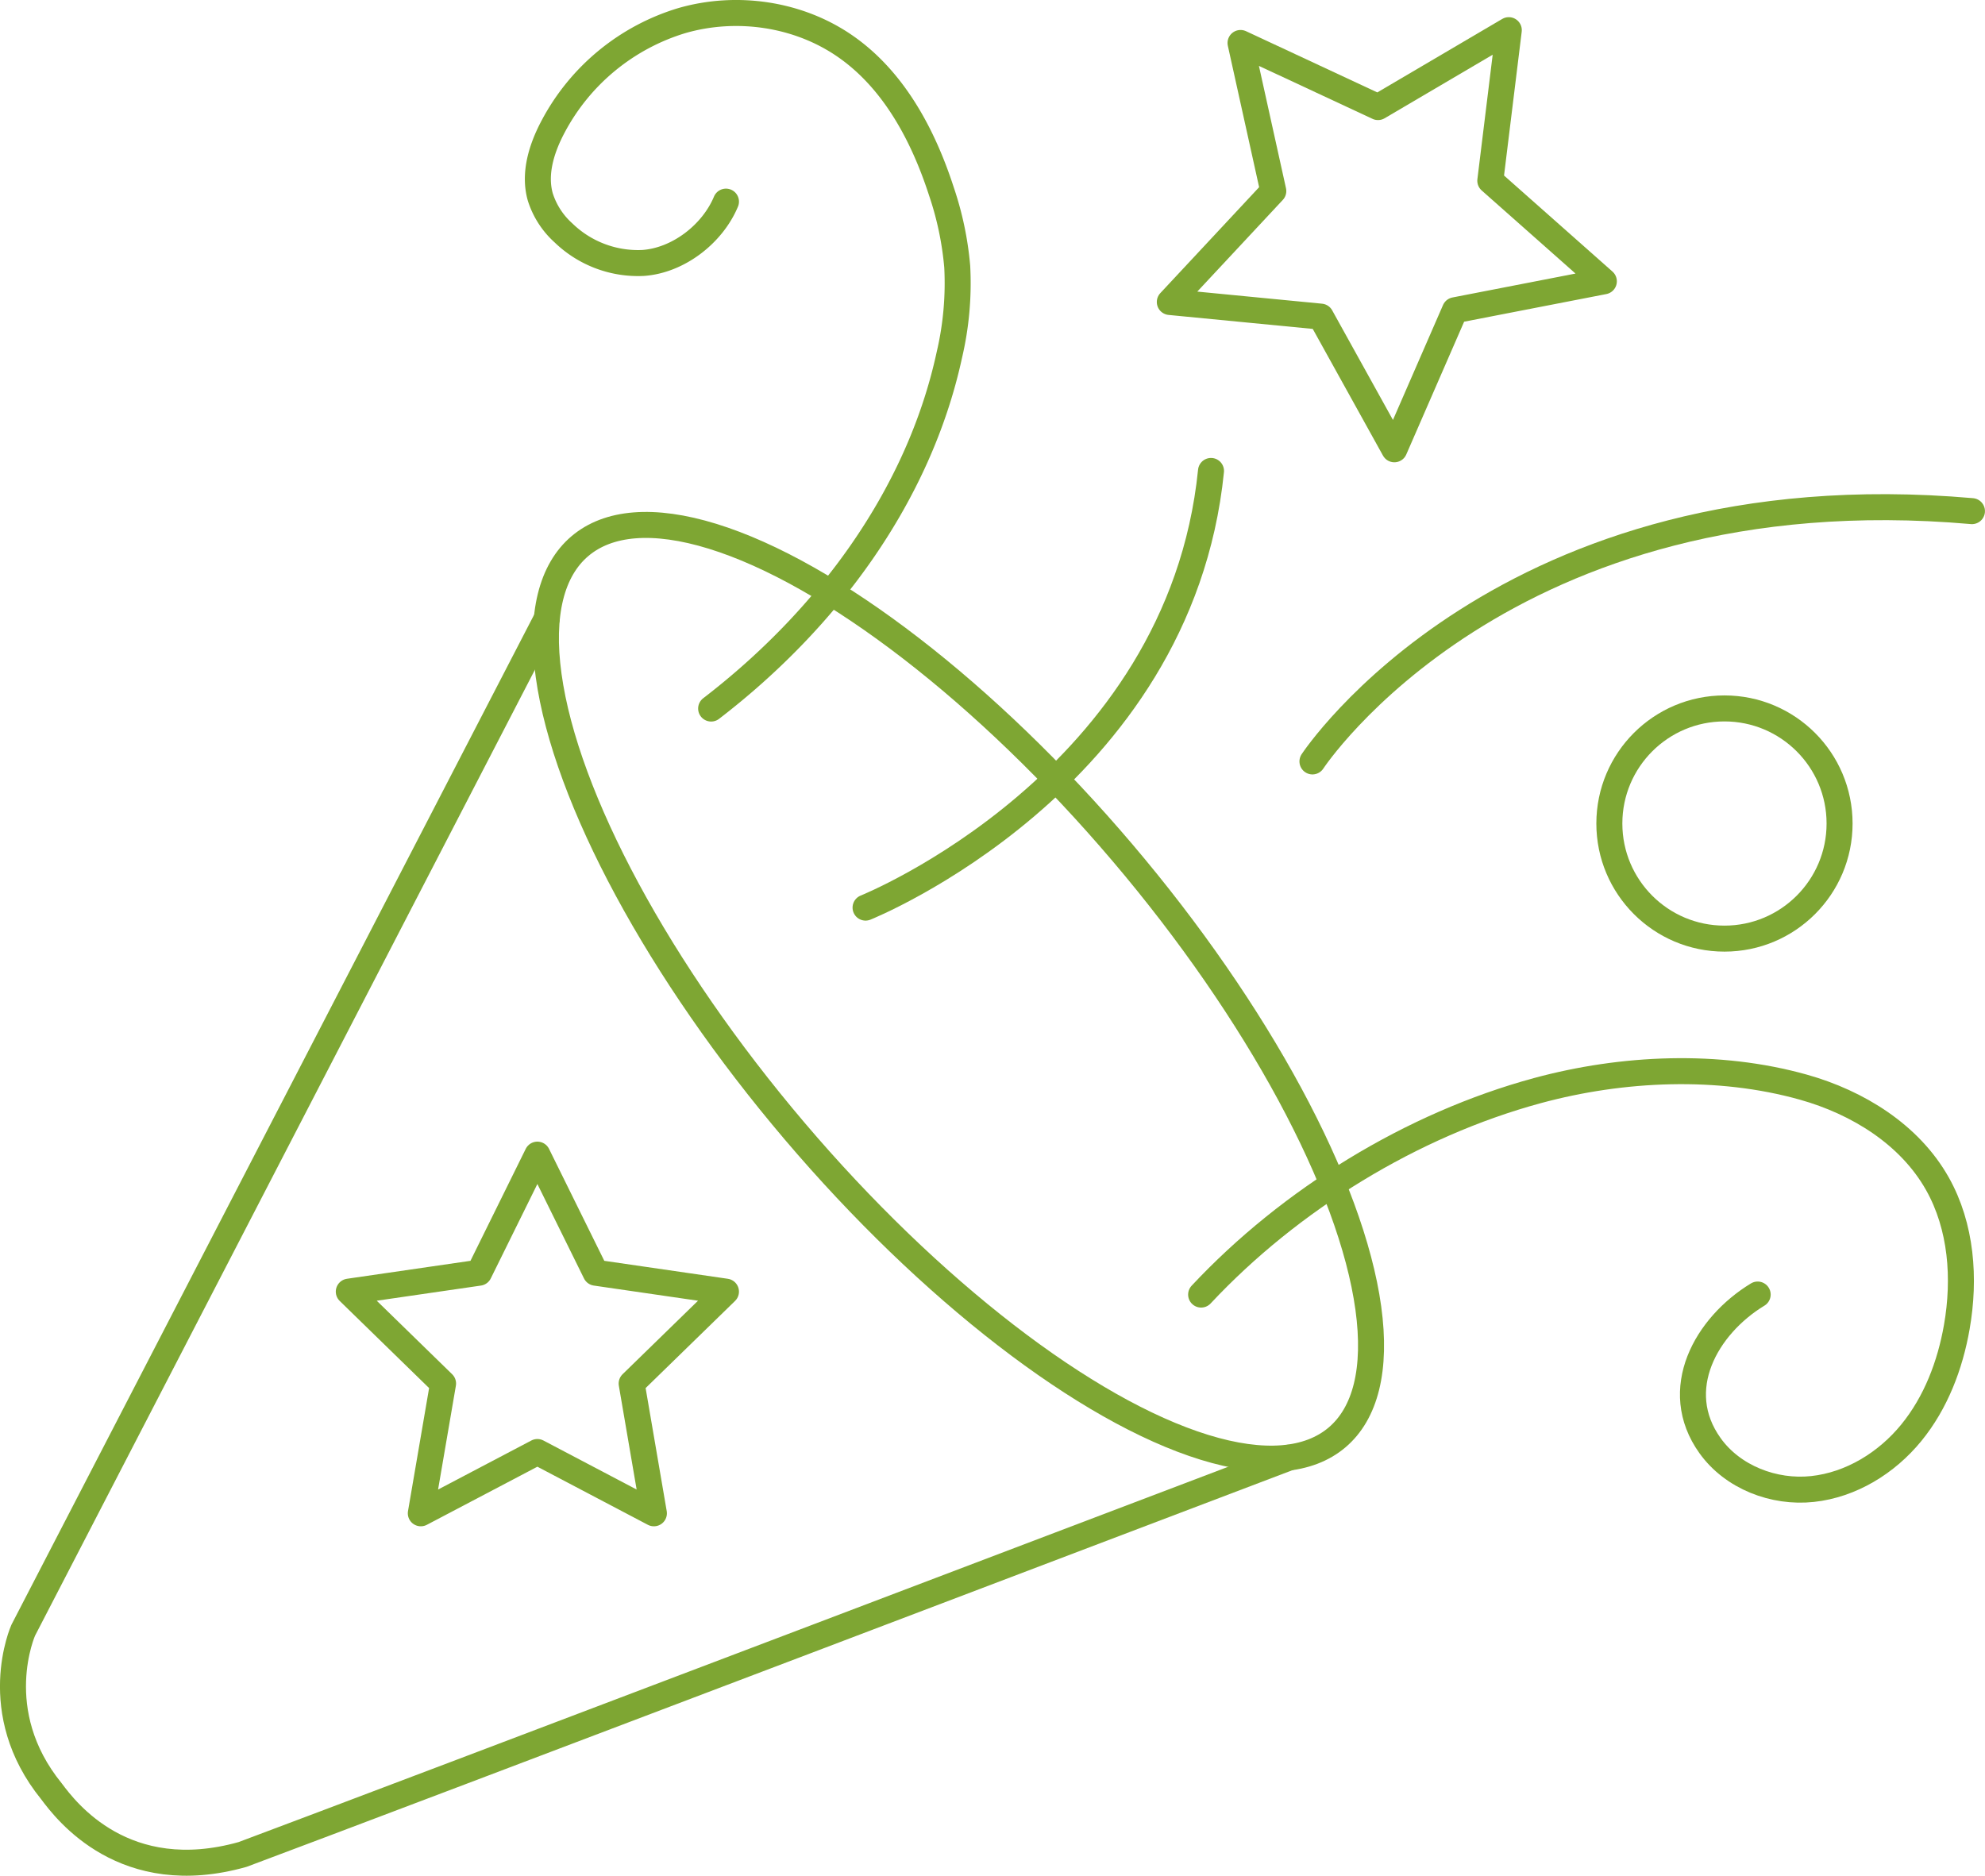 <svg viewBox="0 0 534.39 505.03" xmlns="http://www.w3.org/2000/svg" data-name="Ebene 1" id="Ebene_1"><defs><style>.cls-1,.cls-2{fill:none;stroke:#7ea633;stroke-linecap:round;stroke-linejoin:round;stroke-width:7px;}.cls-2{fill-rule:evenodd;}</style></defs><ellipse transform="translate(-164.06 205.1) rotate(-40.35)" ry="157.43" rx="57.9" cy="320.49" cx="281.58" class="cls-1"></ellipse><path transform="translate(-23.55 -53.44)" d="M170.74,220,29.81,492.36s-9.84,21.92,7.6,43.39c4,5.36,19.68,25.94,51.44,17,34.88-13,281.61-106.82,281.61-106.82" class="cls-2"></path><polygon points="144.67 310.88 160.36 342.67 195.44 347.77 170.05 372.51 176.04 407.45 144.67 390.95 113.29 407.45 119.28 372.51 93.9 347.77 128.98 342.67 144.67 310.88" class="cls-2"></polygon><polygon points="333.97 11.57 370.98 28.83 406.19 8.12 401.21 48.66 431.78 75.74 391.69 83.53 375.38 120.97 355.58 85.25 314.93 81.31 342.79 51.44 333.97 11.57" class="cls-2"></polygon><path transform="translate(-23.55 -53.44)" d="M256.57,297.81s84.53-33.87,93-117.57" class="cls-2"></path><path transform="translate(-23.55 -53.44)" d="M376.88,258.45S428.31,180,554.43,191.06" class="cls-2"></path><circle r="30.99" cy="221.73" cx="464.25" class="cls-1"></circle><path transform="translate(-23.55 -53.44)" d="M346.91,402c23.95-25.6,56.78-45.76,90.53-54.92,22.87-6.2,48.69-7.36,71.63-.92,14.65,4.12,28.61,12.76,36.06,26,6.49,11.53,7.5,25.53,5.22,38.56-1.8,10.3-5.65,20.41-12.27,28.51s-16.18,14-26.58,15.12-21.49-3.16-27.58-11.67c-10.8-15.09-1-32.31,12.82-40.69" class="cls-2"></path><path transform="translate(-23.55 -53.44)" d="M215,244.21c31-23.8,55.85-57,64.13-95.21a84.53,84.53,0,0,0,2.12-23.76A86.06,86.06,0,0,0,277,105c-4.89-15.12-12.8-30-25.83-39.06-12.61-8.79-29.3-11.22-44.07-6.95a58.26,58.26,0,0,0-34.65,28.54c-3.08,5.8-5.23,12.58-3.46,18.9a21.83,21.83,0,0,0,6.24,9.7,28.84,28.84,0,0,0,21.42,8.11c9.49-.65,18.7-7.79,22.34-16.51" class="cls-2"></path></svg>